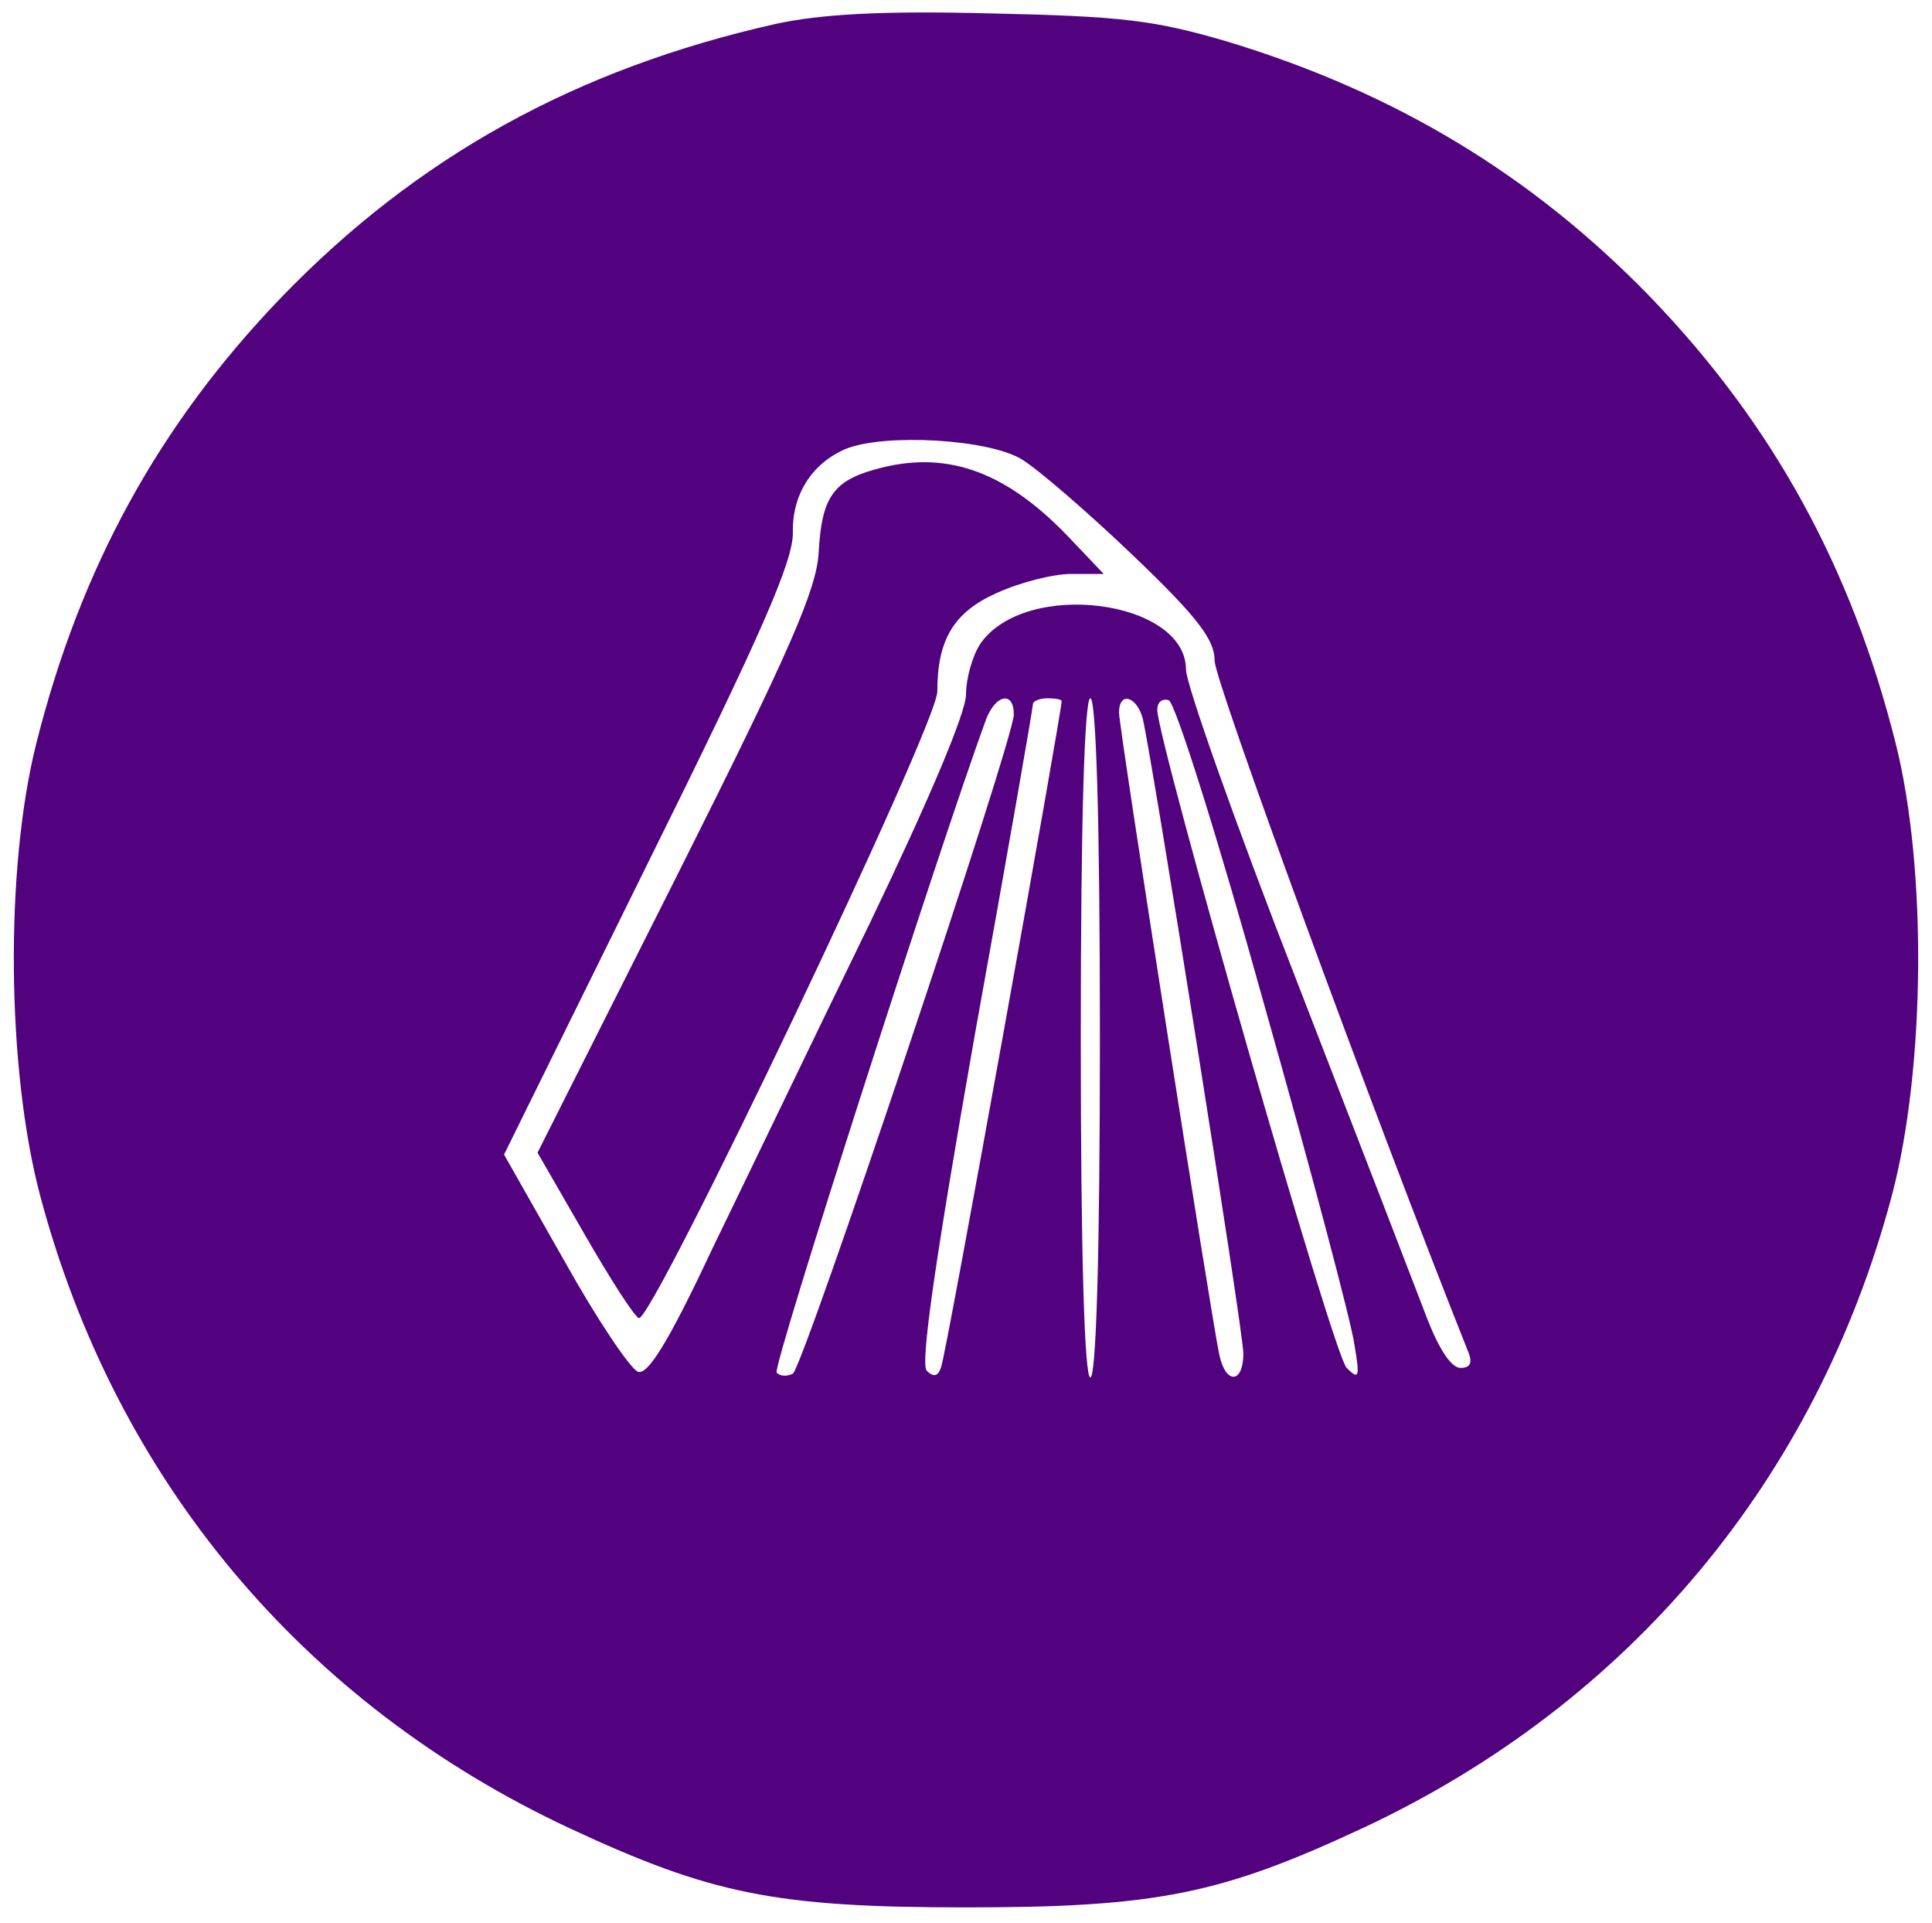 <svg xmlns="http://www.w3.org/2000/svg" version="1.0" width="202pt" height="201pt" viewBox="0 0 202 201" preserveAspectRatio="xMidYMid meet">

<g transform="translate(0,201) scale(0.1,-0.1)" fill="#52027e" stroke="none">
<path d="M811 1985 c-209 -47 -375 -139 -517 -286 -128 -133 -210 -283 -256 -466 -33 -131 -31 -341 4 -473 79 -297 275 -531 553 -661 148 -69 215 -83 415 -83 200 0 267 14 415 83 278 130 474 364 553 661 35 132 37 342 4 473 -46 183 -128 333 -256 466 -124 128 -267 214 -441 267 -78 23 -111 27 -250 30 -114 3 -178 -1 -224 -11z m257 -455 c18 -11 71 -57 117 -101 68 -65 85 -88 85 -110 0 -21 165 -471 265 -722 5 -12 2 -17 -8 -17 -10 0 -23 21 -35 52 -11 29 -72 187 -136 352 -64 164 -116 311 -116 326 0 73 -168 95 -215 27 -8 -12 -15 -36 -15 -53 0 -19 -39 -111 -101 -240 -56 -115 -130 -269 -165 -341 -45 -96 -67 -131 -77 -127 -8 3 -43 55 -77 116 l-63 111 151 306 c119 240 151 314 151 344 -1 40 20 73 56 88 41 16 148 10 183 -11z m-8 -267 c0 -26 -220 -682 -231 -689 -6 -3 -13 -3 -17 1 -5 5 171 552 219 683 10 26 29 30 29 5z m50 14 c0 -12 -121 -685 -126 -696 -3 -10 -8 -11 -15 -4 -7 7 9 117 50 350 34 188 61 343 61 347 0 3 7 6 15 6 8 0 15 -1 15 -3z m40 -352 c0 -230 -4 -355 -10 -355 -6 0 -10 125 -10 355 0 230 4 355 10 355 6 0 10 -125 10 -355z m45 333 c11 -49 105 -640 105 -663 0 -31 -18 -33 -25 -2 -8 36 -105 656 -105 672 0 23 19 17 25 -7z m127 -299 c49 -173 91 -332 94 -354 6 -35 5 -38 -8 -25 -14 13 -198 656 -198 688 0 8 5 12 12 10 7 -3 52 -146 100 -319z" fill="#52027e"/>
<path d="M914 1519 c-43 -12 -55 -30 -58 -86 -2 -39 -30 -103 -148 -338 l-146 -290 49 -85 c27 -47 52 -86 57 -88 14 -4 312 620 312 655 0 54 17 83 62 103 24 11 59 20 78 20 l34 0 -39 41 c-66 68 -128 89 -201 68z" fill="#52027e"/>
</g>
</svg>